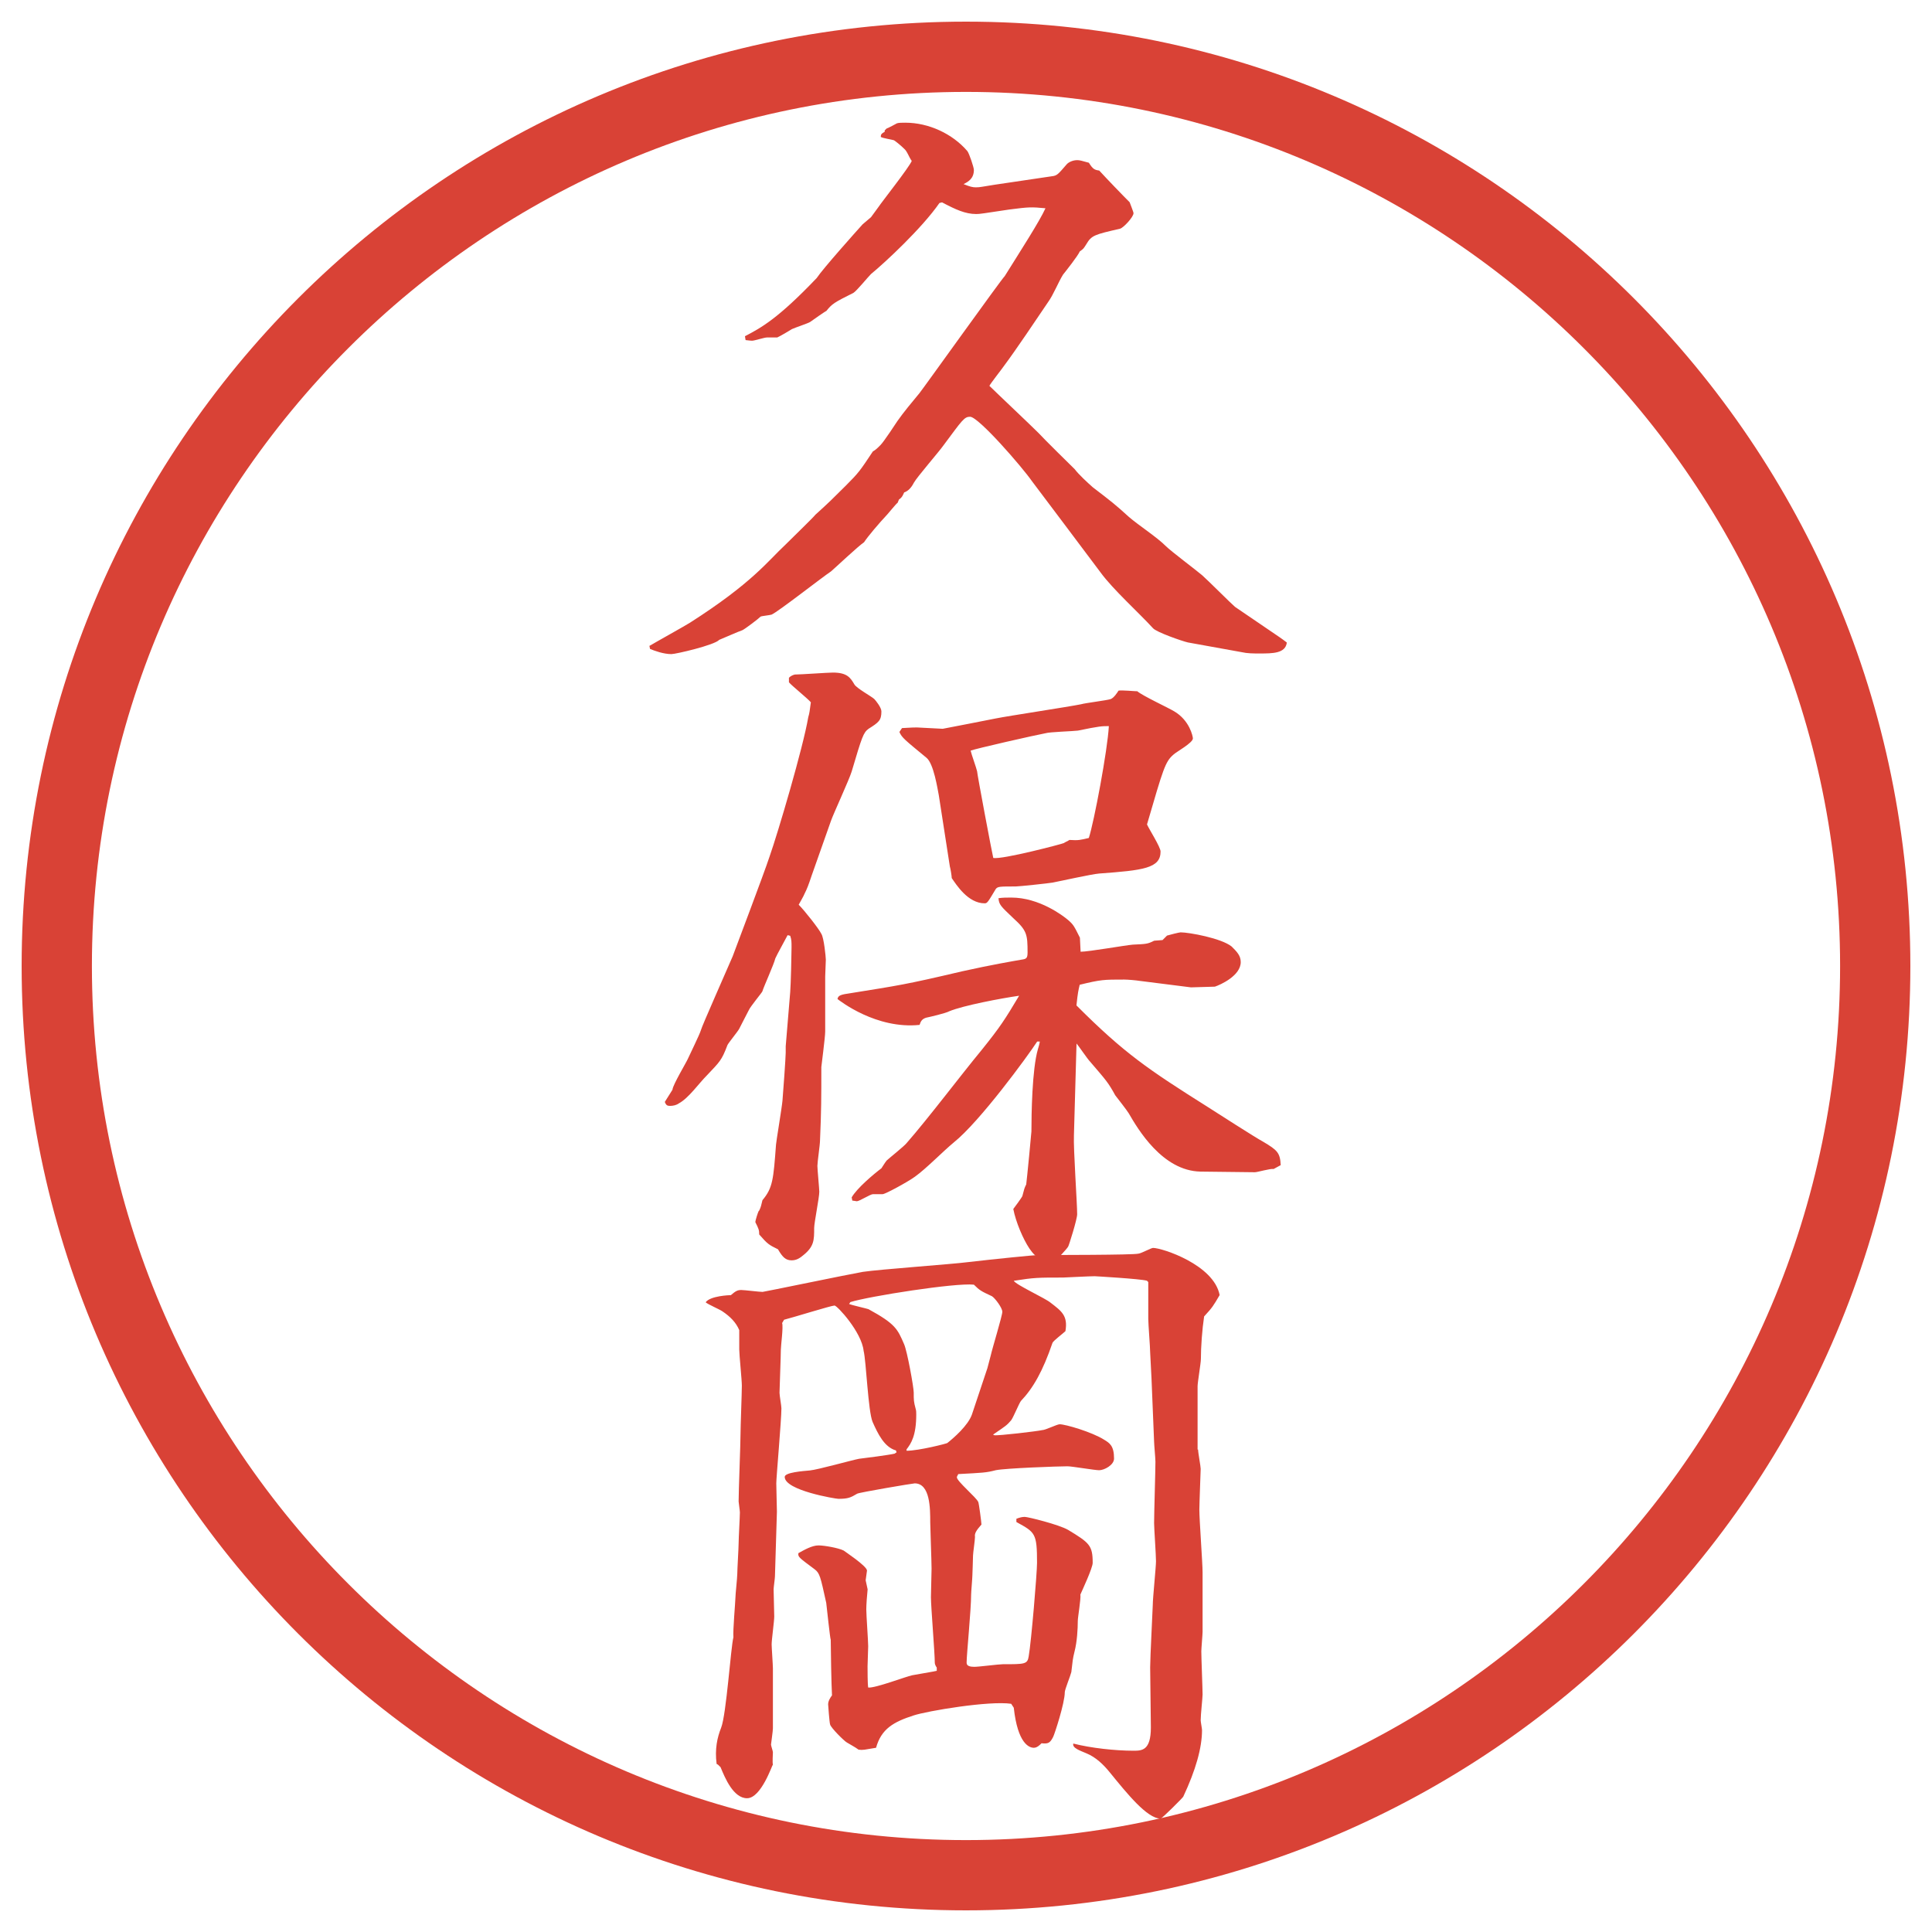 <?xml version="1.0" encoding="UTF-8"?>
<svg xmlns="http://www.w3.org/2000/svg" version="1.1" viewBox="0 0 27.496 27.496">
  <!-- Generator: Adobe Illustrator 28.6.0, SVG Export Plug-In . SVG Version: 1.2.0 Build 709)  -->
  <g>
    <g id="_レイヤー_1" data-name="レイヤー_1">
      <g id="_楕円形_1" data-name="楕円形_1">
        <path d="M13.748,1.308c6.859,0,12.44,5.581,12.44,12.44s-5.581,12.44-12.44,12.44S1.308,20.607,1.308,13.748,6.889,1.308,13.748,1.308M13.748.308C6.325.308.308,6.325.308,13.748s6.017,13.44,13.44,13.44,13.44-6.017,13.44-13.44S21.171.308,13.748.308h0Z" fill="#d94236"/>
      </g>
      <g>
        <path d="M9.24,9.194c.092-.055.506-.285.58-.332.892-.57,1.104-.874,1.361-1.113.12-.12.387-.377.423-.423.203-.184.23-.212.433-.414.184-.184.203-.212.386-.488.037-.019.064-.046.11-.092.046-.046.221-.312.239-.34.083-.12.221-.285.313-.396.046-.055,1.178-1.638,1.214-1.666.23-.368.497-.782.58-.966-.202-.019-.23-.019-.516.018-.368.055-.414.064-.469.064-.156,0-.294-.064-.487-.166l-.037.009c-.249.359-.773.846-.975,1.012-.046.046-.203.239-.249.267-.276.138-.304.156-.386.258-.009,0-.193.129-.23.156-.028.019-.221.083-.258.101-.028.019-.184.11-.211.12h-.147c-.037,0-.175.046-.211.046-.028,0-.083-.009-.092-.009l-.009-.055c.23-.12.469-.249,1.021-.828.092-.138.57-.672.653-.764l.12-.102.101-.138c.055-.083.442-.571.479-.663-.037-.046-.064-.138-.11-.175-.046-.046-.138-.12-.147-.12-.027-.009-.156-.028-.184-.046,0-.037.009-.046.056-.074v-.019l.027-.027c.028-.009.129-.064.147-.074.027-.009.073-.009.12-.009.331,0,.671.157.883.405.027.037.092.23.092.267,0,.12-.074.166-.147.202.092.037.129.046.175.046.064,0,.083-.009.267-.037l.81-.12c.082-.009.091-.027.22-.175.027-.027.083-.055.146-.055.037,0,.064.009.166.037.056.092.083.102.147.111.11.12.34.359.433.451.009.027.055.138.055.156,0,.055-.147.212-.193.221-.358.083-.404.092-.479.221-.036.055-.036.064-.092.101-.027.064-.202.285-.239.331-.064.102-.137.286-.21.387-.175.258-.451.672-.636.92-.018.028-.184.239-.202.276.102.101.599.57.699.671.056.064.505.506.515.515.055.074.184.193.258.258.275.211.312.239.515.423.139.12.396.285.524.414.074.074.442.35.516.414s.423.414.469.451l.636.433c.036.027.055.037.101.074-.019.156-.202.156-.387.156-.092,0-.175,0-.257-.019l-.764-.138c-.083-.019-.451-.147-.497-.203-.202-.221-.57-.552-.745-.792-.156-.211-.948-1.26-.975-1.297-.147-.211-.764-.92-.883-.92-.083,0-.11.046-.377.405-.064.092-.377.451-.423.534q-.056.11-.138.138c-.028.064-.037.074-.074.101l-.019.046c-.027.019-.128.147-.147.166-.12.128-.276.312-.331.396-.083.055-.405.359-.469.414-.138.092-.746.57-.847.616-.028.009-.138.019-.156.028-.037.037-.221.175-.258.193-.055.018-.285.12-.331.138-.064.074-.617.203-.681.203-.11,0-.239-.046-.304-.074l-.009-.046Z" fill="#d94236"/>
        <path d="M9.571,15.505c.009-.073.193-.377.221-.441.028-.064.166-.341.184-.405.009-.046.377-.874.451-1.048.037-.102.442-1.168.524-1.417.12-.34.479-1.555.552-1.987.019-.064.019-.083.037-.212-.046-.055-.276-.239-.312-.285v-.064c.018-.019.046-.037.083-.046.083,0,.469-.028.543-.028.203,0,.249.074.304.166.027.055.249.175.285.211.019.019.101.12.101.175,0,.129-.037.156-.184.249-.073.055-.092.11-.239.607-.037.12-.258.598-.294.7l-.276.782c-.046.138-.064.184-.101.258-.009.027-.074.138-.083.156.083.083.286.34.322.414.037.055.064.332.064.368s-.009.203-.009.239v.782c0,.083-.055.497-.055.507,0,.423,0,.625-.019,1.049,0,.055-.037.304-.037.358,0,.046.027.331.027.368,0,.083-.073.441-.073.516,0,.175,0,.267-.166.396-.055.046-.101.064-.156.064-.083,0-.129-.046-.193-.157-.128-.063-.147-.073-.267-.211,0-.064-.009-.083-.055-.175,0-.028.037-.139.046-.156l.009-.01c.027-.055.027-.073.046-.147.147-.175.156-.294.193-.791,0-.027.083-.524.092-.626.009-.101.046-.616.046-.681v-.092l.064-.772c.009-.102.019-.543.019-.635,0-.083,0-.11-.019-.166l-.037-.009c-.028.055-.156.285-.175.331-.019.083-.166.405-.184.469,0,.01-.175.221-.193.267-.018.037-.12.23-.138.268-.019.036-.147.192-.166.229-.083.221-.111.239-.294.433-.111.11-.258.322-.396.396-.037.027-.083.037-.129.037-.037,0-.055-.01-.073-.056l.11-.175ZM15.377,13.545c.119,0,.635-.092.745-.101.193-.009.211-.009.304-.056l.119-.009.064-.064c.027-.009.175-.046.193-.046.119,0,.58.083.727.202.074.074.129.129.129.221,0,.193-.285.322-.368.35l-.34.01-.728-.092c-.055-.009-.175-.019-.221-.019-.294,0-.331,0-.635.074-.019.083-.027.11-.046.294.681.682,1.021.911,1.868,1.445.129.082.672.432.791.496.202.12.239.157.248.332l-.101.055c-.046-.009-.23.046-.267.046l-.773-.009c-.543-.01-.893-.607-1.021-.828-.027-.046-.165-.221-.193-.258-.101-.184-.129-.212-.358-.479-.037-.037-.166-.229-.193-.258l-.037,1.307c-.009.185.046.967.046,1.123,0,.073-.119.45-.128.46-.019.036-.157.175-.175.202-.193.009-.276-.027-.377-.175-.092-.138-.193-.377-.229-.562.009-.009.129-.175.129-.184.027-.102.027-.11.055-.166.01-.073.074-.735.074-.754,0-.239.009-.884.092-1.169.009-.027.027-.092.027-.11h-.037c-.138.212-.818,1.141-1.187,1.436-.156.129-.387.368-.552.487-.101.074-.423.249-.46.249h-.138c-.037,0-.193.101-.23.101-.009,0-.046-.009-.064-.009l-.009-.046c.073-.129.312-.331.423-.414.019-.028.046-.074.074-.11.028-.028.249-.203.285-.249.313-.358.764-.957,1.067-1.324.267-.332.331-.433.534-.773-.258.037-.792.138-.994.221-.046.027-.285.083-.331.092-.056.019-.074.047-.092.102-.616.064-1.132-.341-1.168-.368.009-.055.055-.064.184-.083.681-.11.773-.119,1.592-.312.414-.092.736-.147.846-.166.064-.009.083-.019.083-.101,0-.258-.009-.313-.202-.488-.185-.175-.203-.193-.212-.285.064-.009.11-.009.184-.009.396,0,.736.258.81.322.073.064.082.083.165.249l.01.203ZM12.837,10.362c.157-.009.175-.009.212-.009.037,0,.331.019.368.019.009,0,.708-.138.754-.147.184-.037,1.039-.166,1.214-.202.064-.019.368-.055.423-.074.047-.019.093-.092.111-.12.046-.009.229.009.267.009.073.064.45.239.524.285.221.129.267.359.267.386,0,.064-.239.193-.276.23-.119.102-.146.203-.377.994.027.064.193.322.193.386,0,.239-.248.267-.874.313-.11.009-.562.11-.663.129-.046.009-.478.055-.524.055-.229,0-.257,0-.285.037-.11.184-.12.203-.157.203-.239,0-.405-.267-.469-.359,0-.028-.018-.138-.027-.166l-.157-1.012c-.018-.092-.073-.451-.175-.534-.312-.258-.35-.285-.386-.368l.037-.055ZM15.138,12c.027-.019.055-.027.082-.046.129.009.157,0,.276-.028.073-.221.267-1.251.285-1.592-.101,0-.129,0-.441.064-.064.009-.405.019-.459.037-.147.027-1.003.221-1.067.248.009.046.083.249.092.294,0,.037.212,1.16.23,1.233.12.028.993-.202,1.003-.211Z" fill="#d94236"/>
        <path d="M17.051,20.629c0,.046.037.239.037.276,0,.019-.019.506-.019.579,0,.147.046.764.046.893v.847c0,.037-.018.239-.018.276,0,.101.018.533.018.616,0,.046-.027.285-.027.368,0,.019.019.119.019.138q0,.378-.267.948c-.01.019-.304.312-.322.312-.193,0-.479-.358-.727-.662-.083-.102-.193-.212-.332-.268-.082-.036-.202-.073-.184-.138.248.064.598.102.855.102.12,0,.249,0,.249-.331l-.01-.856c0-.138.037-.846.037-.883,0-.102.046-.543.046-.626,0-.092-.027-.469-.027-.543,0-.138.019-.745.019-.874,0-.046-.019-.248-.019-.285l-.037-.901-.019-.368c0-.073-.027-.405-.027-.479v-.524l-.019-.019c-.092-.027-.736-.064-.745-.064-.073,0-.433.019-.451.019-.358,0-.404,0-.699.046.027.056.451.249.524.312.156.12.249.185.211.405-.027.027-.174.138-.184.166-.138.404-.275.644-.45.828-.027.036-.11.239-.139.275-.063.074-.082.083-.257.203l.019.009c.055.009.607-.056.681-.073.046,0,.21-.083.248-.083.083,0,.46.11.635.221.074.046.139.083.139.267,0,.092-.139.166-.212.166-.064,0-.387-.056-.451-.056-.129,0-.882.027-1.021.056-.138.036-.184.036-.534.055,0,.01-.019.028-.019.046,0,.056.276.285.304.35.009.01.046.295.046.322-.074.083-.101.129-.092.175,0,.046-.028.23-.028.267,0,.047-.009.268-.009.276,0,.046-.018.239-.018.276,0,.221-.064.855-.064.966v.009c0,.047.055.056.11.056.064,0,.349-.037.405-.037.312,0,.35,0,.368-.11.037-.211.119-1.187.119-1.334,0-.423-.027-.433-.294-.58v-.046c.046-.018.083-.027.119-.027.046,0,.488.11.617.185.304.184.35.221.35.469,0,.073-.147.387-.175.451.009.064-.037.321-.037.377,0,.11-.01.295-.046.433-.027.11-.027.129-.046.294-.01.046-.093.249-.093.285,0,.157-.146.599-.165.636-.046.092-.073.101-.166.092-.027.027-.064.064-.11.064-.064,0-.229-.056-.285-.57l-.037-.056c-.312-.046-1.196.102-1.389.166-.286.092-.46.192-.534.46-.166.027-.184.036-.249.027-.064-.046-.074-.046-.166-.102-.037-.019-.23-.211-.239-.257-.009-.019-.028-.276-.028-.286,0-.046.028-.092.055-.128-.009-.139-.018-.682-.018-.792-.009-.009-.056-.46-.064-.524-.083-.377-.092-.423-.166-.479-.221-.165-.239-.175-.23-.229.083-.046.193-.11.286-.11.083,0,.285.036.358.073.009.009.332.221.332.285,0,.01-.019.129-.019.138,0,.01.028.12.028.129-.009.083-.019.221-.019.285,0,.083.027.451.027.524,0,.01-.009.276-.009.286,0,.063,0,.248.009.303.102.01.534-.156.626-.175.249-.046.276-.046.35-.064v-.046c-.009-.009-.028-.046-.028-.064,0-.146-.055-.8-.055-.938,0-.009.009-.367.009-.404,0-.11-.019-.589-.019-.663,0-.192,0-.552-.221-.552-.027,0-.791.129-.819.147-.092.055-.129.073-.267.073-.037,0-.764-.119-.764-.312,0-.064.257-.083.359-.092.11-.01.598-.147.699-.166.083-.009.432-.055.506-.073l.028-.019-.009-.027c-.166-.046-.258-.239-.332-.405-.064-.147-.092-.874-.128-1.012-.028-.268-.377-.645-.414-.645-.046,0-.607.175-.718.202l-.028.047c.019.055-.018.321-.018.377,0,.092-.019.57-.019.616,0,.037.027.185.027.221,0,.166-.073.984-.073,1.067,0,.064.009.35.009.405l-.028.92c0,.027-.019.156-.019.184,0,.056.009.332.009.387,0,.064-.037.331-.037.396,0,.046.018.295.018.341v.855c0,.037-.027.221-.027.23,0,.018.027.092.027.11,0,.027-.009.146,0,.175-.009,0-.166.479-.368.479-.193,0-.313-.285-.377-.442l-.037-.036-.019-.01c-.028-.211.009-.377.064-.515.074-.185.138-1.15.175-1.288-.009-.093.028-.507.028-.553,0-.055.027-.294.027-.35,0-.064.019-.368.019-.433,0-.073.018-.377.018-.441,0-.027-.018-.138-.018-.156,0-.147.027-.819.027-.957,0-.102.019-.589.019-.69,0-.082-.037-.441-.037-.515v-.276c-.046-.11-.129-.193-.239-.267-.037-.027-.212-.102-.239-.129.064-.092.34-.102.359-.102.064-.055.092-.073.147-.073.046,0,.258.027.304.027.019,0,1.214-.248,1.426-.285.239-.036,1.279-.11,1.49-.138.396-.046.957-.102,1.013-.102.202,0,1.342,0,1.417-.019.036,0,.184-.082.211-.082.129,0,.865.239.948.671-.092.157-.102.175-.221.304-.028.185-.046.433-.046.607,0,.056-.047.331-.047.387v.901ZM12.902,20.647c.175,0,.571-.102.58-.11.092-.073.294-.248.35-.405l.221-.662.046-.175c.027-.119.166-.57.166-.626,0-.055-.102-.192-.147-.221-.157-.073-.175-.083-.258-.165-.267-.028-1.491.165-1.757.248l-.019.027c.046.019.249.064.276.074.387.211.414.285.506.496.046.102.138.617.138.69,0,.11,0,.129.027.23.009.027.009.055.009.082,0,.304-.074.414-.138.497v.019Z" fill="#d94236"/>
      </g>
    </g>
  </g>
</svg>